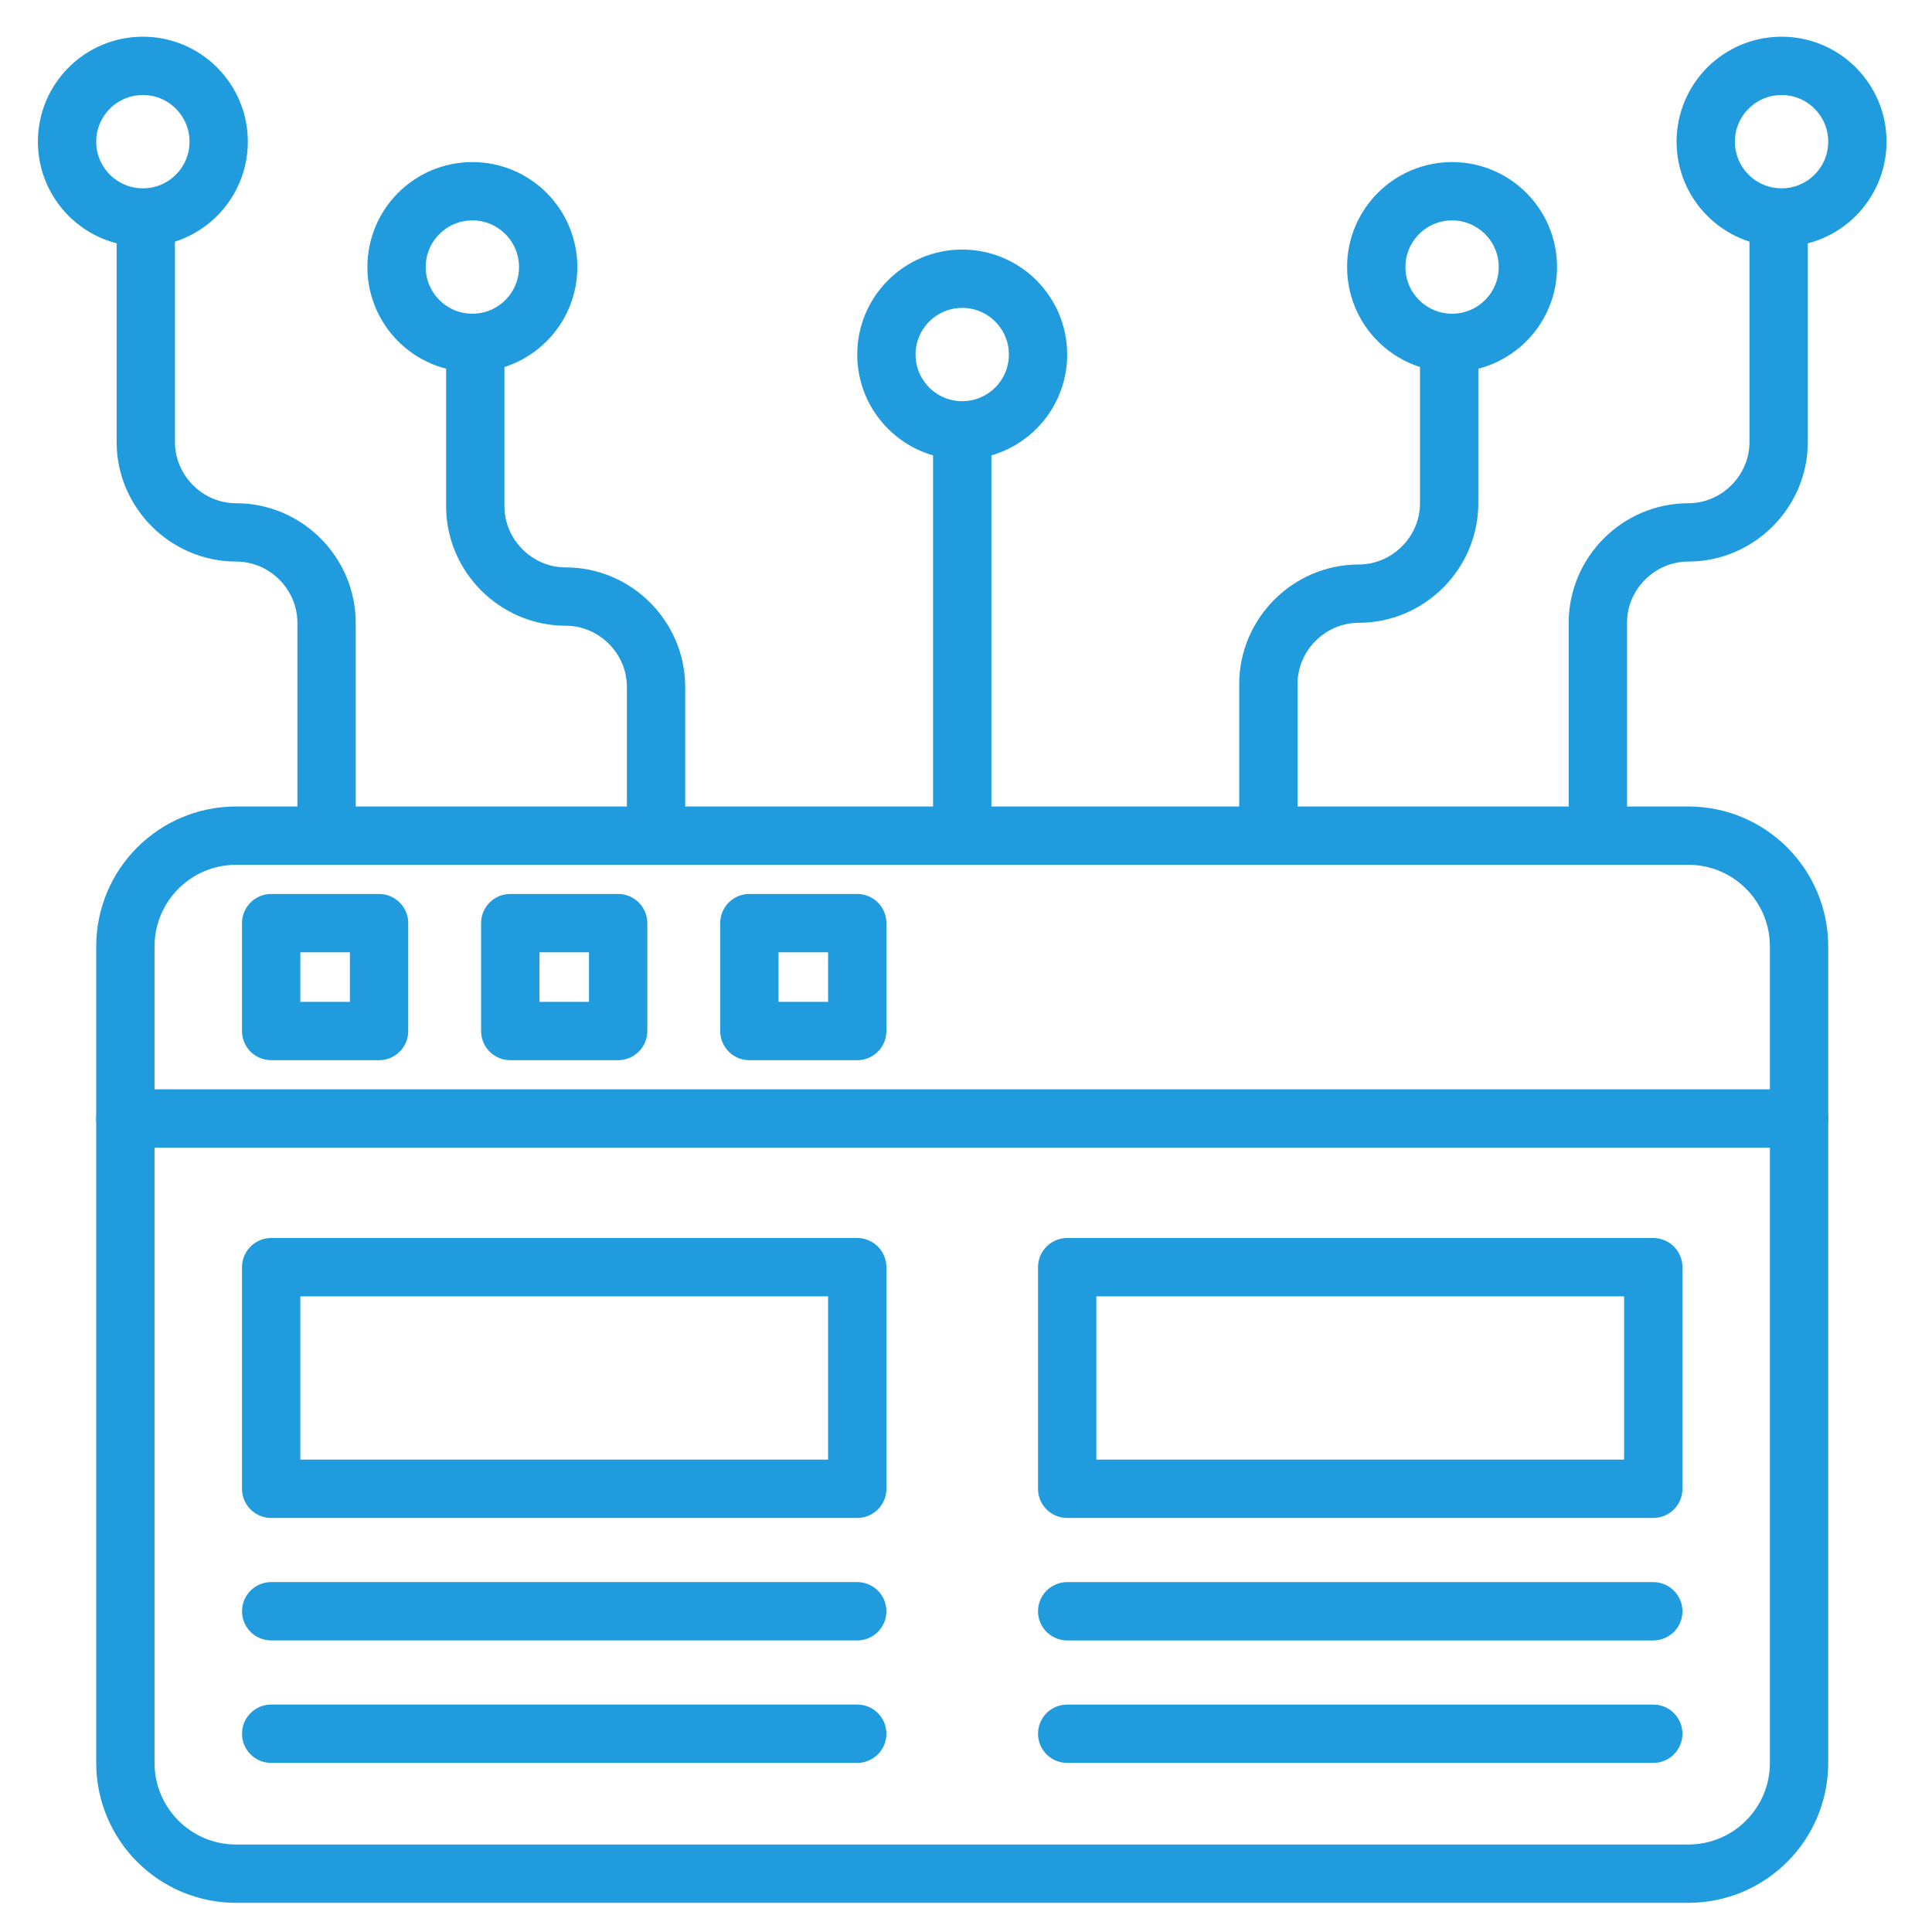 <svg xmlns="http://www.w3.org/2000/svg" width="251" height="251" viewBox="0 0 251 251" fill="none"><path d="M30.684 243.423C22.728 243.423 16.289 236.983 16.289 229.028V122.959C16.289 115.004 22.728 108.564 30.684 108.564H219.334C227.289 108.564 233.729 115.004 233.729 122.959V229.028C233.729 236.983 227.289 243.423 219.334 243.423H30.684Z" stroke="#1F9BDE" stroke-width="7.576" stroke-miterlimit="10" stroke-linecap="round" stroke-linejoin="round"></path><path d="M233.729 145.309H16.289" stroke="#1F9BDE" stroke-width="7.576" stroke-miterlimit="10" stroke-linecap="round" stroke-linejoin="round"></path><path d="M35.23 119.93H49.246V133.946H35.23V119.93Z" stroke="#1F9BDE" stroke-width="7.576" stroke-miterlimit="10" stroke-linecap="round" stroke-linejoin="round"></path><path d="M66.292 119.93H80.308V133.946H66.292V119.93Z" stroke="#1F9BDE" stroke-width="7.576" stroke-miterlimit="10" stroke-linecap="round" stroke-linejoin="round"></path><path d="M97.356 119.93H111.372V133.946H97.356V119.93Z" stroke="#1F9BDE" stroke-width="7.576" stroke-miterlimit="10" stroke-linecap="round" stroke-linejoin="round"></path><path d="M125.009 108.185V58.56" stroke="#1F9BDE" stroke-width="7.576" stroke-miterlimit="10" stroke-linecap="round" stroke-linejoin="round"></path><path d="M125.008 55.909C130.448 55.909 134.858 51.5 134.858 46.06C134.858 40.621 130.448 36.211 125.008 36.211C119.569 36.211 115.159 40.621 115.159 46.06C115.159 51.5 119.569 55.909 125.008 55.909Z" stroke="#1F9BDE" stroke-width="7.576" stroke-miterlimit="10" stroke-linecap="round" stroke-linejoin="round"></path><path d="M188.65 44.544C194.089 44.544 198.499 40.135 198.499 34.695C198.499 29.255 194.089 24.846 188.65 24.846C183.21 24.846 178.8 29.255 178.8 34.695C178.8 40.135 183.21 44.544 188.65 44.544Z" stroke="#1F9BDE" stroke-width="7.576" stroke-miterlimit="10" stroke-linecap="round" stroke-linejoin="round"></path><path d="M164.784 108.186V88.867C164.784 82.427 170.088 77.124 176.527 77.124C182.967 77.124 188.271 71.82 188.271 65.38V46.44" stroke="#1F9BDE" stroke-width="7.576" stroke-miterlimit="10" stroke-linecap="round" stroke-linejoin="round"></path><path d="M61.368 44.544C66.807 44.544 71.217 40.135 71.217 34.695C71.217 29.255 66.807 24.846 61.368 24.846C55.928 24.846 51.519 29.255 51.519 34.695C51.519 40.135 55.928 44.544 61.368 44.544Z" stroke="#1F9BDE" stroke-width="7.576" stroke-miterlimit="10" stroke-linecap="round" stroke-linejoin="round"></path><path d="M85.233 108.187V89.246C85.233 82.806 79.929 77.502 73.489 77.502C67.049 77.502 61.746 72.199 61.746 65.759V46.818" stroke="#1F9BDE" stroke-width="7.576" stroke-miterlimit="10" stroke-linecap="round" stroke-linejoin="round"></path><path d="M231.456 28.255C236.895 28.255 241.305 23.845 241.305 18.406C241.305 12.966 236.895 8.557 231.456 8.557C226.016 8.557 221.606 12.966 221.606 18.406C221.606 23.845 226.016 28.255 231.456 28.255Z" stroke="#1F9BDE" stroke-width="7.576" stroke-miterlimit="10" stroke-linecap="round" stroke-linejoin="round"></path><path d="M207.59 108.186V80.912C207.59 74.472 212.894 69.168 219.334 69.168C225.774 69.168 231.077 63.865 231.077 57.425V30.15" stroke="#1F9BDE" stroke-width="7.576" stroke-miterlimit="10" stroke-linecap="round" stroke-linejoin="round"></path><path d="M18.561 28.255C24.001 28.255 28.41 23.845 28.41 18.406C28.41 12.966 24.001 8.557 18.561 8.557C13.122 8.557 8.712 12.966 8.712 18.406C8.712 23.845 13.122 28.255 18.561 28.255Z" stroke="#1F9BDE" stroke-width="7.576" stroke-miterlimit="10" stroke-linecap="round" stroke-linejoin="round"></path><path d="M42.426 108.186V80.912C42.426 74.472 37.123 69.168 30.683 69.168C24.243 69.168 18.94 63.865 18.94 57.425V30.15" stroke="#1F9BDE" stroke-width="7.576" stroke-miterlimit="10" stroke-linecap="round" stroke-linejoin="round"></path><path d="M35.23 164.629H111.371V193.419H35.23V164.629Z" stroke="#1F9BDE" stroke-width="7.576" stroke-miterlimit="10" stroke-linecap="round" stroke-linejoin="round"></path><path d="M138.646 164.629H214.788V193.419H138.646V164.629Z" stroke="#1F9BDE" stroke-width="7.576" stroke-miterlimit="10" stroke-linecap="round" stroke-linejoin="round"></path><path d="M35.23 209.33H111.371" stroke="#1F9BDE" stroke-width="7.576" stroke-miterlimit="10" stroke-linecap="round" stroke-linejoin="round"></path><path d="M35.23 225.24H111.371" stroke="#1F9BDE" stroke-width="7.576" stroke-miterlimit="10" stroke-linecap="round" stroke-linejoin="round"></path><path d="M138.646 209.332H214.789" stroke="#1F9BDE" stroke-width="7.576" stroke-miterlimit="10" stroke-linecap="round" stroke-linejoin="round"></path><path d="M138.646 225.242H214.789" stroke="#1F9BDE" stroke-width="7.576" stroke-miterlimit="10" stroke-linecap="round" stroke-linejoin="round"></path></svg>